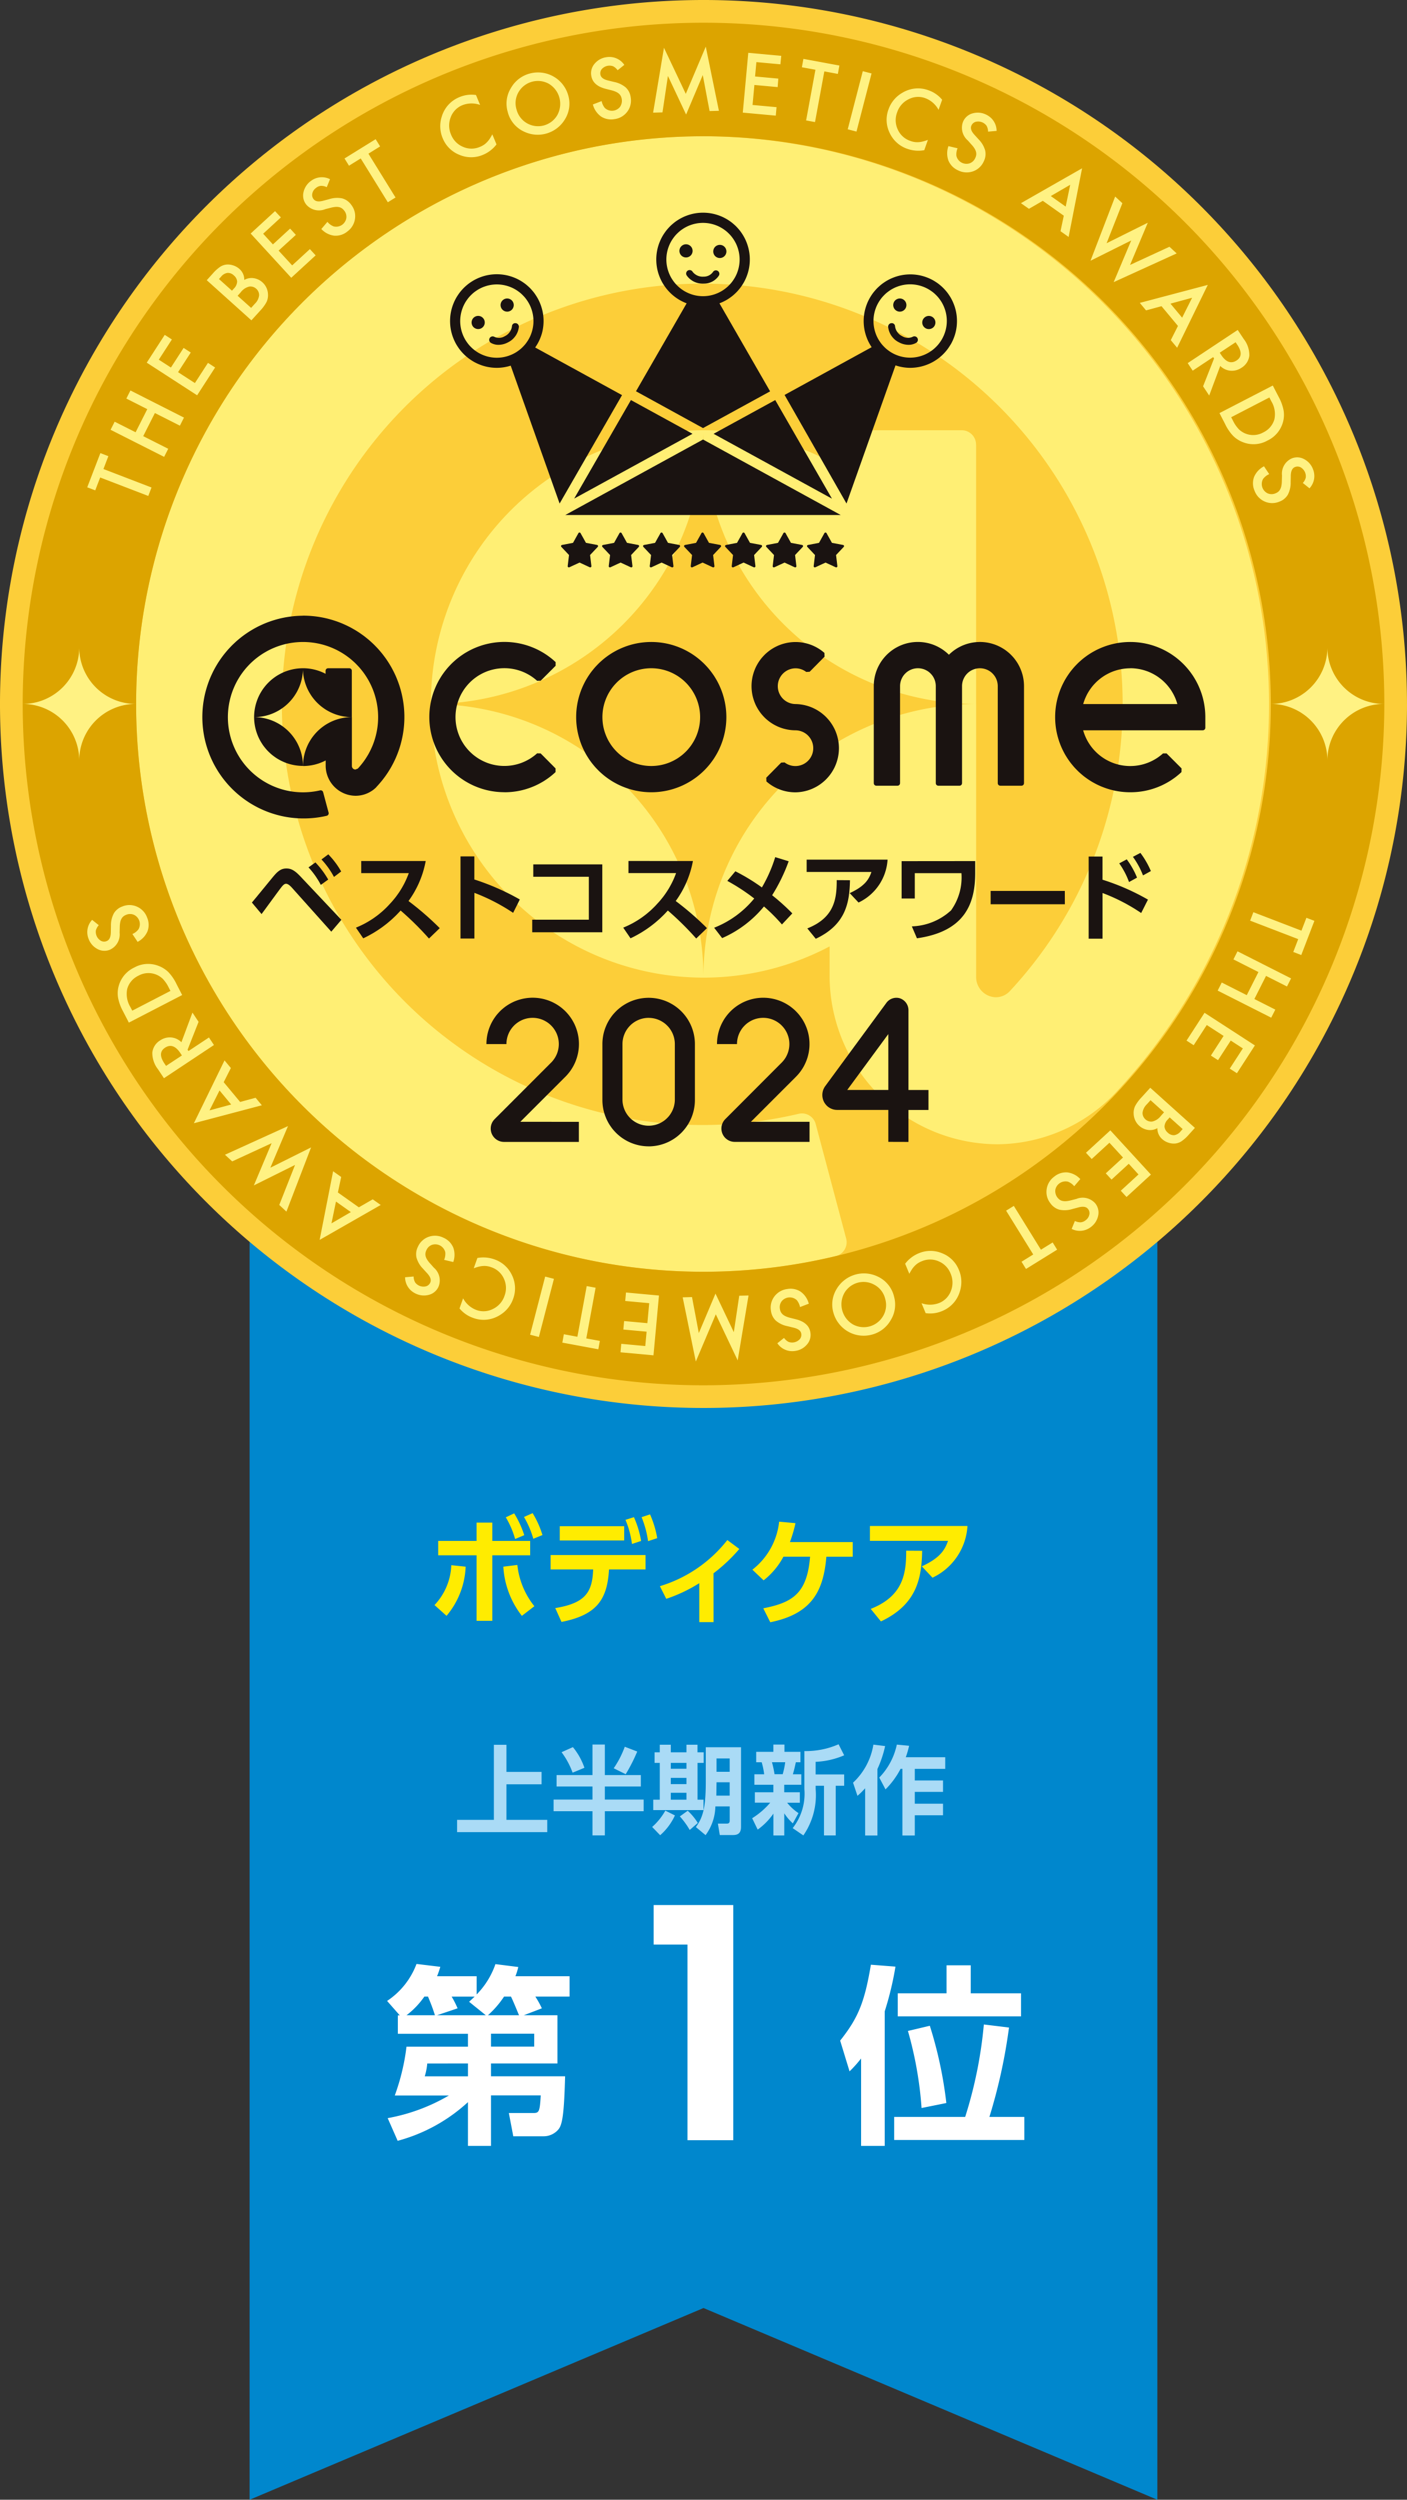 <svg xmlns="http://www.w3.org/2000/svg" width="105.56" height="187.414" viewBox="0 0 105.56 187.414"><rect x="0" y="0" width="105.56" height="187.414" fill="#333333" stroke="none"/><defs><clipPath id="a"><path fill="none" d="M0 0h105.56v187.414H0z"/></clipPath></defs><path d="M18.727 85.26v102.154l34.054-14.375 34.049 14.375V85.26z" fill="#0087cd"/><g clip-path="url(#a)"><path d="M32.598 120.336a4.589 4.589 0 001.261-2.99l1.077.113a6.094 6.094 0 01-1.434 3.686zm4.338 1.183h-1.182v-4.912h-2.878v-1.079h2.878v-1.374h1.182v1.374h2.84v1.079h-2.84zm1.878-4.191a5.953 5.953 0 001.278 3.095l-.939.722a6.6 6.6 0 01-1.391-3.686zm-.238-3.866a7.411 7.411 0 01.757 1.635l-.686.287a6.69 6.69 0 00-.7-1.626zm1.383-.017a6.978 6.978 0 01.739 1.643l-.686.279a6.932 6.932 0 00-.7-1.634zm1.699 7.118c2.286-.374 2.782-1.208 2.843-2.9H41.31v-1.077h7.121v1.077h-2.739c-.131 2.226-.879 3.409-3.565 3.939zm5.172-5.068h-4.834v-1.07h4.834zm.731-1.748a7.365 7.365 0 01.539 1.783l-.686.226a7.047 7.047 0 00-.487-1.809zm1.208-.209a7.414 7.414 0 01.539 1.782l-.687.226a7.377 7.377 0 00-.487-1.8zm4.764 8.078h-1.069v-2.921a11.37 11.37 0 01-2.478 1.174l-.478-.948a10.158 10.158 0 005.06-3.46l.9.67a12.358 12.358 0 01-1.939 1.826zm3.732-1.036c2.217-.435 3.286-1.122 3.512-3.869h-2a5.6 5.6 0 01-1.487 1.773l-.843-.8a5.269 5.269 0 002.008-3.6l1.226.113a10.31 10.31 0 01-.417 1.417h4.712v1.1h-1.978c-.217 2.564-1.078 4.277-4.208 4.912zm15.32-6.172a4.593 4.593 0 01-2.625 3.877l-.8-.852c1.383-.634 1.738-1.251 1.965-1.912h-5.86v-1.113zm-7.259 6.216c2.416-.956 2.669-2.617 2.66-4.364l1.2.008c-.043 2.017-.366 4.008-3.095 5.295z" fill="#ffec00"/><path d="M37.995 130.813v2.032h2.637v.929h-2.637v2.665h3.062v.922h-6.764v-.922h2.759v-5.626zm6.455-.021h.929v2.291h2.7v.856h-2.7v.981h2.911v.871h-2.911v1.815h-.929v-1.815h-2.917v-.871h2.917v-.981h-2.693v-.856h2.693zm-1.468.195a4.977 4.977 0 01.865 1.549l-.887.367a5.969 5.969 0 00-.828-1.535zm4.826.331a12.471 12.471 0 01-.865 1.7l-.9-.446a7.012 7.012 0 00.83-1.614zm2.829 4.79a4.43 4.43 0 01-1.108 1.484l-.6-.619a4.687 4.687 0 00.987-1.225zm-1.138-5.3h.828v.569h1.174v-.569h.829v.569h.464v.793h-.461v2.759h.447v.778h-3.77v-.778h.489v-2.759h-.389v-.793h.389zm.828 1.8h1.174v-.439h-1.174zm0 1.153h1.174v-.468h-1.174zm0 1.167h1.174v-.518h-1.174zm1.268.829a4.234 4.234 0 01.757.915l-.606.526a5.864 5.864 0 00-.741-1.016zm4-4.762v5.972c0 .59-.374.613-.647.613h-.945l-.144-.858h.663c.194 0 .224-.1.224-.238v-1.051h-1.075a3.755 3.755 0 01-.735 2.154l-.727-.605c.519-.721.743-1.406.743-3.436v-2.55zm-1.837 2.628c-.007.382-.007.577-.014 1h1v-1zm0-.785h.987v-1h-.987zm2.673 3.48a5.827 5.827 0 001.356-1.167h-1.154v-.78h1.39v-.562h-1.425v-.786h.734a5.427 5.427 0 00-.187-.9h-.411v-.785h1.289v-.541h.83v.541h1.2v.785h-.345c-.107.482-.129.576-.223.9h.634v.786h-1.282v.562h1.171v.785h-.951a3.611 3.611 0 00.85.778l-.425.77a3.754 3.754 0 01-.642-.755v1.663h-.814v-1.641a4.885 4.885 0 01-1.181 1.2zm1.484-4.2a7.342 7.342 0 01.195.9h.613a6.26 6.26 0 00.187-.9zm5.418-.518a6.023 6.023 0 01-2.14.489v.945h2.14v.849h-.634v3.725h-.879v-3.725h-.627v.238a5.321 5.321 0 01-.922 3.486l-.8-.547a4.176 4.176 0 00.878-2.924v-2.852a6.126 6.126 0 002.565-.511zm1.574 2.471a5.775 5.775 0 01-.576.569l-.331-.987a5 5 0 001.526-2.853l.88.108a8.338 8.338 0 01-.577 1.722v4.984h-.922zm3.3-3.184a7.094 7.094 0 01-.251.858h2.96v.871h-2.284v.871h2.118v.856h-2.118v.887h2.118v.865h-2.118v1.519h-.929v-5h-.137a6.257 6.257 0 01-1.131 1.542l-.468-.887a5.045 5.045 0 001.318-2.471z" fill="#aadbf6"/><path d="M41.822 151.089v3.614h-4.985v.964h5.56c-.071 2.55-.173 3.545-.475 3.949a1.451 1.451 0 01-1.153.547h-2.26l-.332-1.743h1.758c.49 0 .562 0 .634-1.325h-3.732v3.789h-1.729v-3.281a12.612 12.612 0 01-5.273 2.9l-.749-1.7a13.946 13.946 0 004.595-1.7h-4.062a16.3 16.3 0 00.879-3.659h4.61v-.965h-5.259v-1.383h.143l-.95-1.08a5.746 5.746 0 002.207-2.773l1.787.215c-.1.317-.13.418-.245.706h2.968v1.369a6.076 6.076 0 001.411-2.277l1.715.216a4.854 4.854 0 01-.216.692h4.063v1.527h-2.567a7.511 7.511 0 01.489.879l-1.354.518zm-9.191 0c-.2-.649-.433-1.181-.519-1.4h-.274a6.21 6.21 0 01-1.339 1.4zm-.576 3.617a4.736 4.736 0 01-.188.964h3.242v-.967zm4.393-3.617l-1.252-1.009c.23-.216.289-.274.418-.389h-1.73a7.008 7.008 0 01.447.879l-1.542.518zm2.493 0c-.145-.331-.374-.922-.605-1.4h-.519a7.109 7.109 0 01-1.211 1.4zm1.138 1.383h-3.242v.966h3.241zm24.524 1.858a9.267 9.267 0 01-.865.966l-.705-2.305c1.324-1.671 1.829-2.824 2.305-5.691l1.844.144a23.748 23.748 0 01-.807 3.356v10.085h-1.772zm7.81 4.381a32.546 32.546 0 001.4-6.93l1.887.23a40.671 40.671 0 01-1.47 6.7h2.622v1.729h-9.767v-1.729zm-1.4-11.367h1.816v2.1h3.774v1.729h-9.249v-1.729h3.659zm-1.872 10.7a28.119 28.119 0 00-1.023-5.778l1.642-.388a30.8 30.8 0 011.239 5.791zm-17.563-12.256h-2.537v-2.96h5.973v17.63h-3.436z" fill="#fff"/><path d="M105.56 52.78A52.78 52.78 0 1152.779 0a52.779 52.779 0 0152.78 52.78" fill="#fcce39"/><path d="M52.775 32.257A20.486 20.486 0 0132.327 52.78a20.485 20.485 0 0120.448-20.523m-.1-22.043a42.566 42.566 0 1010.023 83.96 1.072 1.072 0 00.785-1.321l-2.286-8.584a1.066 1.066 0 00-1.272-.765 31.54 31.54 0 1115.795-9.152 1.439 1.439 0 01-1.019.415 1.512 1.512 0 01-1.466-1.516V52.78a20.484 20.484 0 00-20.46 20.516 20.282 20.282 0 009.466-2.339v2.148A12.642 12.642 0 0074.852 85.79a12.343 12.343 0 008.523-3.533l.236-.236a42.593 42.593 0 00-30.936-71.807M32.327 52.78a20.484 20.484 0 0020.448 20.516A20.484 20.484 0 0032.327 52.78m40.9-19.446a1.071 1.071 0 00-1.064-1.077H63.31a1.071 1.071 0 00-1.069 1.072v1.265a20.3 20.3 0 00-9.466-2.337A20.486 20.486 0 0073.233 52.78V33.334z" fill="#ffef74"/><path d="M52.779 103.86a51.078 51.078 0 1151.08-51.08 51.134 51.134 0 01-51.08 51.08m0-93.644A42.566 42.566 0 1095.345 52.78a42.615 42.615 0 00-42.566-42.566" fill="#dca400"/><path d="M7.761 35.164l3.607 1.385-.243.634-3.608-1.385-.372.966-.6-.229.985-2.564.6.229zm2.413-2.756l.876-1.733-1.571-.794.307-.606 4.017 2.033-.306.606-1.876-.948-.876 1.733 1.876.948-.307.606-4.018-2.031.307-.606zm2.722-6.956l-.981 1.515.908.588.953-1.471.536.347-.953 1.472 1.263.817.981-1.515.536.347-1.35 2.085-3.779-2.447 1.35-2.085zm5.965-1.435l-3.349-3.01.452-.5a2.966 2.966 0 01.533-.489 1.087 1.087 0 01.482-.182 1.23 1.23 0 01.519.063 1.294 1.294 0 01.467.266 1.064 1.064 0 01.362.823 1.088 1.088 0 01.7-.134 1.268 1.268 0 011.079 1.19 1.227 1.227 0 01-.1.583 2.929 2.929 0 01-.45.627zm-1.457-2.223l.142-.158a.786.786 0 00.246-.526.648.648 0 00-.25-.461.619.619 0 00-.48-.188.753.753 0 00-.474.281l-.16.178zm1.436 1.29l.281-.312a1.043 1.043 0 00.318-.624.624.624 0 00-.217-.5.637.637 0 00-.511-.165 1.133 1.133 0 00-.654.436l-.23.256zm2.233-6.784l-1.329 1.224.731.8 1.291-1.185.432.47-1.296 1.18 1.018 1.108 1.329-1.221.432.47-1.83 1.68-3.045-3.317 1.83-1.68zm3.684-2.859l-.243.593a.942.942 0 00-.446-.1.683.683 0 00-.356.152.693.693 0 00-.278.411.5.5 0 00.089.429c.133.176.369.218.711.128l.469-.124a1.919 1.919 0 01.967-.057 1.219 1.219 0 01.674.472 1.373 1.373 0 01.288 1.068 1.418 1.418 0 01-.58.95 1.383 1.383 0 01-.981.307 1.6 1.6 0 01-.964-.5l.458-.536a1.166 1.166 0 00.461.339.777.777 0 00.958-.624.738.738 0 00-.158-.557.749.749 0 00-.174-.17.62.62 0 00-.212-.092.914.914 0 00-.263-.017 1.961 1.961 0 00-.325.054l-.456.117a1.252 1.252 0 01-1.427-.355 1.088 1.088 0 01-.2-.911 1.405 1.405 0 01.563-.856 1.349 1.349 0 011.427-.127m2.882-1.913l2.034 3.285-.578.357-2.034-3.285-.88.545-.336-.543 2.336-1.446.336.542zm8.071-4.397l.308.743a1.882 1.882 0 00-1.315.013 1.553 1.553 0 00-.889.909 1.681 1.681 0 00.024 1.3 1.64 1.64 0 00.9.92 1.581 1.581 0 001.27 0 1.444 1.444 0 00.518-.341 1.78 1.78 0 00.208-.257 3.545 3.545 0 00.2-.342l.314.757a2.459 2.459 0 01-1 .775 2.258 2.258 0 01-1.779.009 2.232 2.232 0 01-1.259-1.251 2.309 2.309 0 01-.063-1.635 2.264 2.264 0 011.355-1.457 2.3 2.3 0 011.209-.145m2.373 1.248a2.209 2.209 0 01.24-1.76 2.3 2.3 0 011.428-1.1 2.354 2.354 0 012.878 1.638 2.217 2.217 0 01-.233 1.773 2.38 2.38 0 01-3.113.932 2.212 2.212 0 01-1.2-1.485m.663-.173a1.668 1.668 0 003.07.421 1.749 1.749 0 00-.634-2.33 1.68 1.68 0 00-2.286.628 1.623 1.623 0 00-.151 1.28m8.089-3.328l-.5.4a.946.946 0 00-.343-.3.784.784 0 00-.826.192.5.5 0 00-.125.42c.032.218.22.368.564.452l.471.115a1.922 1.922 0 01.873.415 1.219 1.219 0 01.367.737 1.378 1.378 0 01-.257 1.077 1.423 1.423 0 01-.963.557 1.383 1.383 0 01-1.009-.2 1.6 1.6 0 01-.609-.9l.658-.252a1.179 1.179 0 00.243.518.776.776 0 001.14-.092.8.8 0 00.056-.8.628.628 0 00-.143-.182.932.932 0 00-.223-.14 1.94 1.94 0 00-.311-.109l-.457-.114q-.973-.249-1.084-.992a1.083 1.083 0 01.258-.9 1.4 1.4 0 01.9-.484 1.348 1.348 0 011.315.569M49 8.446l.814-4.865 1.637 3.455 1.5-3.541.985 4.814-.7.019-.51-2.7-1.251 2.96-1.364-2.895-.408 2.733zm9.549-3.624l-1.8-.166-.1 1.077 1.745.161-.051.636-1.745-.16-.138 1.5 1.8.165-.058.636-2.474-.228.412-4.483 2.474.227zm3.297.53l-.7 3.8-.668-.123.7-3.8-1.018-.187.115-.628 2.7.5-.115.628zM63.6 9.694l1.13-4.358.658.17-1.13 4.359zm7.084-2.216l-.269.758a1.885 1.885 0 00-.984-.871 1.55 1.55 0 00-1.269.079 1.679 1.679 0 00-.856.983 1.642 1.642 0 00.051 1.287 1.581 1.581 0 00.942.851 1.447 1.447 0 00.614.094 1.746 1.746 0 00.326-.052 3.469 3.469 0 00.378-.12l-.274.773a2.457 2.457 0 01-1.264-.1 2.26 2.26 0 01-1.328-1.185 2.231 2.231 0 01-.093-1.771 2.315 2.315 0 011.049-1.253 2.264 2.264 0 011.982-.173 2.3 2.3 0 01.995.7m4.085 2.336l-.638.056a.943.943 0 00-.115-.443.783.783 0 00-.791-.3.5.5 0 00-.34.277q-.141.3.213.69l.326.359a1.921 1.921 0 01.49.834 1.217 1.217 0 01-.109.816 1.375 1.375 0 01-.816.747 1.422 1.422 0 01-1.11-.079 1.383 1.383 0 01-.723-.731 1.594 1.594 0 010-1.084l.686.161a1.17 1.17 0 00-.089.565.775.775 0 00.994.563.734.734 0 00.423-.4.748.748 0 00.071-.232.607.607 0 00-.016-.231.906.906 0 00-.106-.241 1.939 1.939 0 00-.2-.264l-.314-.351a1.25 1.25 0 01-.34-1.43 1.087 1.087 0 01.716-.6A1.4 1.4 0 0174 8.602a1.348 1.348 0 01.77 1.209m5.04 6.359l-1.573-1.114-1.041.6-.6-.423 4.587-2.616-1.01 5.148-.607-.43zm.143-.681l.339-1.635-1.455.845zm4.253-.253l-1.184 3 3.091-1.537-1.332 3.165 2.957-1.364.542.5-4.727 2.154 1.317-3.127-3.055 1.523 1.85-4.815zm4.17 9.202l-1.233-1.481-1.161.314-.468-.563 5.1-1.348-2.3 4.713-.476-.572zm.313-.621l.75-1.493-1.624.441zm2.86 3.617l-.829 2.222-.459-.693.825-2.09-.068-.1-1.536 1.018-.375-.567 3.752-2.488.44.663a1.989 1.989 0 01.433 1.259 1.231 1.231 0 01-.58.909 1.279 1.279 0 01-.837.226 1.224 1.224 0 01-.767-.359m-.037-.99l.119.18q.533.8 1.148.4.576-.382.057-1.164l-.134-.2zm-.02 4.527l4-2.067.434.839a3.438 3.438 0 01.374 1.015 2.01 2.01 0 01-.044.886 2.155 2.155 0 01-1.165 1.387 2.131 2.131 0 01-1.825.126 2.108 2.108 0 01-.747-.474 3.451 3.451 0 01-.6-.883zm.879.31l.14.272a2.552 2.552 0 00.436.632 1.546 1.546 0 001.828.236 1.566 1.566 0 00.84-.992 1.878 1.878 0 00-.24-1.357l-.14-.272zm5.874 5.329l-.5-.4a.941.941 0 00.22-.4.78.78 0 00-.368-.764.5.5 0 00-.437-.031q-.307.119-.318.649l-.009.485a1.917 1.917 0 01-.214.943 1.218 1.218 0 01-.639.52 1.379 1.379 0 01-1.107-.016 1.42 1.42 0 01-.755-.817 1.385 1.385 0 01-.027-1.028 1.6 1.6 0 01.742-.791l.39.587a1.166 1.166 0 00-.452.35.776.776 0 00.338 1.092.735.735 0 00.579 0 .748.748 0 00.211-.121.6.6 0 00.146-.179.891.891 0 00.088-.248 1.887 1.887 0 00.037-.327l.012-.47a1.253 1.253 0 01.732-1.275 1.087 1.087 0 01.932.055 1.4 1.4 0 01.67.776 1.349 1.349 0 01-.268 1.408m-.849 33.801l-3.607-1.385.243-.634 3.607 1.385.372-.966.6.229-.985 2.564-.6-.229zm-2.413 2.757l-.876 1.733 1.571.794-.307.606-4.017-2.031.306-.606 1.876.948.876-1.733-1.876-.948.307-.606 4.018 2.031-.307.606zm-2.722 6.951l.981-1.515-.908-.588-.953 1.471-.536-.347.953-1.472-1.263-.817-.981 1.515-.536-.347 1.35-2.085 3.779 2.447-1.35 2.085zm-5.965 1.435l3.349 3.01-.452.5a2.965 2.965 0 01-.533.489 1.087 1.087 0 01-.482.182 1.23 1.23 0 01-.519-.063 1.293 1.293 0 01-.467-.266 1.064 1.064 0 01-.362-.823 1.088 1.088 0 01-.7.134 1.268 1.268 0 01-1.079-1.19 1.227 1.227 0 01.1-.583 2.929 2.929 0 01.45-.627zm1.457 2.223l-.142.158a.786.786 0 00-.246.526.648.648 0 00.249.461.619.619 0 00.48.188.753.753 0 00.474-.281l.16-.178zm-1.436-1.29l-.281.312a1.043 1.043 0 00-.318.624.624.624 0 00.217.5.637.637 0 00.511.165 1.133 1.133 0 00.654-.436l.23-.256zm-2.233 6.788l1.329-1.22-.731-.8-1.291 1.185-.432-.47 1.291-1.185-1.018-1.108-1.329 1.221-.432-.47 1.83-1.68 3.045 3.317-1.83 1.68zm-3.685 2.86l.243-.593a.941.941 0 00.446.1.683.683 0 00.356-.152.693.693 0 00.278-.411.5.5 0 00-.089-.429c-.133-.176-.369-.218-.712-.128l-.469.124a1.919 1.919 0 01-.966.052 1.219 1.219 0 01-.674-.472 1.373 1.373 0 01-.288-1.068 1.418 1.418 0 01.58-.95 1.383 1.383 0 01.981-.307 1.6 1.6 0 01.963.5l-.457.536a1.167 1.167 0 00-.461-.339.777.777 0 00-.958.624.8.8 0 00.331.727.617.617 0 00.212.092.915.915 0 00.263.017 1.962 1.962 0 00.326-.054l.455-.117a1.253 1.253 0 011.427.355 1.09 1.09 0 01.2.911 1.405 1.405 0 01-.563.856 1.349 1.349 0 01-1.427.127m-2.88 1.918l-2.034-3.285.578-.357 2.034 3.285.88-.545.336.542-2.336 1.446-.336-.542zm-8.072 4.396l-.308-.743a1.882 1.882 0 001.315-.013 1.553 1.553 0 00.889-.909 1.681 1.681 0 00-.024-1.3 1.64 1.64 0 00-.9-.92 1.581 1.581 0 00-1.27 0 1.444 1.444 0 00-.518.341 1.779 1.779 0 00-.208.257 3.473 3.473 0 00-.2.342l-.314-.757a2.459 2.459 0 011-.775 2.258 2.258 0 011.779-.009 2.232 2.232 0 011.256 1.252 2.309 2.309 0 01.063 1.635 2.264 2.264 0 01-1.355 1.457 2.3 2.3 0 01-1.209.145m-2.368-1.248a2.209 2.209 0 01-.24 1.76 2.294 2.294 0 01-1.428 1.1 2.356 2.356 0 01-2.878-1.639 2.216 2.216 0 01.233-1.773 2.38 2.38 0 013.113-.933 2.212 2.212 0 011.2 1.485m-.663.173a1.631 1.631 0 00-.809-1.051 1.662 1.662 0 00-2.262.63 1.749 1.749 0 00.634 2.33 1.679 1.679 0 002.286-.628 1.624 1.624 0 00.151-1.281m-8.089 3.331l.5-.4a.941.941 0 00.343.3.784.784 0 00.826-.192.5.5 0 00.125-.42c-.032-.218-.22-.368-.564-.452l-.471-.115a1.925 1.925 0 01-.873-.415 1.219 1.219 0 01-.367-.737 1.378 1.378 0 01.258-1.077 1.42 1.42 0 01.962-.557 1.382 1.382 0 011.009.2 1.593 1.593 0 01.609.9l-.658.252a1.18 1.18 0 00-.242-.518.777.777 0 00-1.14.092.733.733 0 00-.127.565.726.726 0 00.071.232.63.63 0 00.143.182.914.914 0 00.222.14 1.986 1.986 0 00.311.109l.457.114q.974.249 1.084.992a1.083 1.083 0 01-.258.9 1.4 1.4 0 01-.9.484 1.349 1.349 0 01-1.316-.569m-2.167-3.589l-.814 4.865-1.642-3.455-1.5 3.541-.985-4.814.7-.02.51 2.7 1.251-2.96 1.375 2.891.408-2.733zm-9.548 3.623l1.8.166.1-1.077-1.745-.161.058-.636 1.745.16.138-1.5-1.8-.165.058-.636 2.474.228-.412 4.483-2.474-.227zm-3.293-.529l.7-3.8.668.123-.7 3.8 1.018.187-.115.628-2.7-.5.115-.628zm-3.547-.155l1.13-4.358.658.17-1.13 4.359zm-5.296-1.971l.269-.758a1.885 1.885 0 00.984.871 1.55 1.55 0 001.269-.079 1.679 1.679 0 00.856-.983 1.642 1.642 0 00-.051-1.287 1.581 1.581 0 00-.942-.851 1.448 1.448 0 00-.614-.094 1.746 1.746 0 00-.326.052 3.468 3.468 0 00-.378.12l.274-.773a2.457 2.457 0 011.264.1 2.26 2.26 0 011.328 1.185 2.231 2.231 0 01.093 1.771 2.315 2.315 0 01-1.048 1.256 2.264 2.264 0 01-1.982.173 2.3 2.3 0 01-.995-.7m-4.084-2.34l.638-.056a.943.943 0 00.115.443.783.783 0 00.791.3.5.5 0 00.34-.277q.142-.3-.213-.69l-.326-.359a1.921 1.921 0 01-.49-.834 1.218 1.218 0 01.109-.816 1.376 1.376 0 01.816-.747 1.422 1.422 0 011.11.079 1.383 1.383 0 01.723.731 1.594 1.594 0 010 1.084l-.686-.161a1.17 1.17 0 00.089-.565.775.775 0 00-.994-.563.734.734 0 00-.423.4.747.747 0 00-.071.232.607.607 0 00.016.231.906.906 0 00.106.241 1.937 1.937 0 00.2.264l.314.351a1.25 1.25 0 01.34 1.43 1.087 1.087 0 01-.716.6 1.4 1.4 0 01-1.019-.106 1.348 1.348 0 01-.77-1.209m-5.041-6.359l1.573 1.114 1.041-.6.6.423-4.583 2.619 1.01-5.148.607.43zm-.143.681l-.339 1.635 1.455-.845zm-4.255.254l1.184-3-3.091 1.537 1.332-3.165-2.957 1.364-.542-.5 4.729-2.147-1.323 3.12 3.055-1.523-1.85 4.815zm-4.169-9.203l1.233 1.482 1.161-.314.468.563-5.1 1.348 2.3-4.713.476.572zm-.313.621l-.75 1.493 1.624-.441zm-2.86-3.617l.829-2.222.459.693-.825 2.09.068.1 1.536-1.018.375.567-3.752 2.489-.44-.663a1.989 1.989 0 01-.433-1.259 1.231 1.231 0 01.58-.909 1.279 1.279 0 01.837-.226 1.224 1.224 0 01.767.359m.037.99l-.119-.18q-.533-.8-1.148-.4-.576.382-.057 1.164l.134.2zm.019-4.528l-4 2.067-.433-.84a3.434 3.434 0 01-.374-1.015 2 2 0 01.044-.886 2.156 2.156 0 011.164-1.387 2.132 2.132 0 011.825-.126 2.111 2.111 0 01.747.474 3.466 3.466 0 01.6.883zm-.879-.31l-.14-.272a2.551 2.551 0 00-.435-.632 1.547 1.547 0 00-1.829-.236 1.563 1.563 0 00-.84.992 1.877 1.877 0 00.239 1.357l.14.272zm-5.876-5.328l.5.4a.941.941 0 00-.22.4.779.779 0 00.368.764.5.5 0 00.437.031q.307-.119.318-.649l.009-.485a1.917 1.917 0 01.214-.943 1.218 1.218 0 01.639-.52 1.379 1.379 0 011.107.016 1.42 1.42 0 01.755.817 1.385 1.385 0 01.027 1.028 1.6 1.6 0 01-.742.791l-.39-.587a1.166 1.166 0 00.452-.35.776.776 0 00-.338-1.092.735.735 0 00-.579 0 .748.748 0 00-.211.121.6.6 0 00-.146.179.89.89 0 00-.088.248 1.886 1.886 0 00-.037.327l-.012.47a1.253 1.253 0 01-.732 1.275 1.087 1.087 0 01-.932-.055 1.4 1.4 0 01-.67-.776 1.349 1.349 0 01.268-1.408m92.678-20.433a4.242 4.242 0 004.243 4.243 4.242 4.242 0 00-4.243 4.242 4.242 4.242 0 00-4.242-4.242 4.242 4.242 0 004.242-4.243m-93.643 0a4.242 4.242 0 004.243 4.243 4.242 4.242 0 00-4.243 4.242 4.242 4.242 0 00-4.242-4.242 4.242 4.242 0 004.242-4.243" fill="#fff283"/><path d="M18.898 67.666c.274-.318 1.421-1.73 1.659-2.012.375-.44.627-.541.93-.541.318 0 .591.1 1.082.627l3.043 3.223-.757.887-2.971-3.317c-.122-.13-.281-.274-.425-.274s-.259.145-.4.325c-.238.31-1.226 1.673-1.435 1.947zm4.767-3.007a6.664 6.664 0 01.959 1.284l-.555.4a6.137 6.137 0 00-.923-1.313zm.966-.606a6.248 6.248 0 01.966 1.284l-.541.411a6.065 6.065 0 00-.937-1.312zm7.308.5a7.357 7.357 0 01-1.291 3 21.989 21.989 0 012.344 2.033l-.808.779a22.447 22.447 0 00-2.127-2.1 8.754 8.754 0 01-2.805 2.084l-.548-.8a6.9 6.9 0 002.553-1.789 6.625 6.625 0 001.413-2.3h-3.569v-.909zm6.559 3.886a14.388 14.388 0 00-2.906-1.5v3.425H34.55v-6.158h1.038v1.731a18.21 18.21 0 013.411 1.5zm6.689-3.634v5.091H39.93v-.945h4.247v-3.216h-4.168v-.93zm6.8-.253a7.366 7.366 0 01-1.291 3 21.978 21.978 0 012.344 2.033l-.807.779a22.551 22.551 0 00-2.128-2.1 8.751 8.751 0 01-2.8 2.084l-.548-.8a6.9 6.9 0 002.553-1.789 6.634 6.634 0 001.413-2.3H47.15v-.909zm3.184.771a14.593 14.593 0 011.99 1.211 10.719 10.719 0 001-2.272l1.009.31a13.087 13.087 0 01-1.24 2.546 16.428 16.428 0 011.514 1.362l-.779.83a13.107 13.107 0 00-1.349-1.349 8.4 8.4 0 01-3.137 2.372l-.6-.778a7.366 7.366 0 003.007-2.192 15.075 15.075 0 00-2.019-1.32zm11.419-.873a3.81 3.81 0 01-2.178 3.216l-.663-.706c1.147-.526 1.442-1.038 1.63-1.587h-4.86v-.923zm-6.021 5.156c2-.793 2.214-2.17 2.206-3.62l.995.007c-.036 1.673-.3 3.324-2.567 4.391zm12.594-5.048v.9c0 2.25-.743 4.377-4.37 4.889l-.382-.894a4.557 4.557 0 002.942-1.2 4.241 4.241 0 00.779-2.79h-3.5v1.9h-.988v-2.8zm6.728 3.238h-5.568v-1h5.565zm5.726.656a13.756 13.756 0 00-2.9-1.5v3.425h-1.04v-6.161h1.038v1.738a17.147 17.147 0 013.411 1.493zm-1.082-4.024a6.238 6.238 0 01.771 1.37l-.6.331a6.029 6.029 0 00-.735-1.4zm1.024-.483a6.5 6.5 0 01.786 1.362l-.591.325a6.051 6.051 0 00-.757-1.392zm-36.698-4.546a5.634 5.634 0 10-5.634-5.634 5.64 5.64 0 005.634 5.634m3.665-5.634a3.665 3.665 0 11-3.665-3.665 3.669 3.669 0 013.665 3.665M84.8 59.399a5.592 5.592 0 003.841-1.514l.006-.275-1.124-1.125h-.268a3.666 3.666 0 01-5.991-1.733h8.974a.191.191 0 00.192-.192v-.795a5.634 5.634 0 10-5.634 5.634m0-9.3a3.671 3.671 0 013.535 2.686h-7.063a3.672 3.672 0 013.531-2.681m-11.282-1.973a3.3 3.3 0 00-2.325.958 3.307 3.307 0 00-5.637 2.352v7.275a.192.192 0 00.191.191h1.589a.192.192 0 00.192-.191v-7.275a1.34 1.34 0 112.681 0v7.275a.191.191 0 00.192.191h1.586a.192.192 0 00.191-.191v-7.275a1.34 1.34 0 112.68 0v7.275a.192.192 0 00.192.191h1.586a.191.191 0 00.191-.191v-7.275a3.313 3.313 0 00-3.309-3.311M22.73 50.1a3.666 3.666 0 00-3.665 3.665A3.664 3.664 0 0022.73 50.1m-.019-3.938a7.6 7.6 0 101.8 15 .193.193 0 00.142-.237l-.41-1.532a.191.191 0 00-.228-.137 5.636 5.636 0 112.83-1.634l-.182.073a.27.27 0 01-.263-.271v-3.659a3.666 3.666 0 00-3.666 3.666 3.65 3.65 0 001.7-.418v.384a2.261 2.261 0 002.259 2.265 2.21 2.21 0 001.527-.63l.035-.047a7.6 7.6 0 00-5.544-12.828m-3.646 7.6a3.665 3.665 0 003.665 3.666 3.666 3.666 0 00-3.665-3.658m7.331 0v-3.473a.192.192 0 00-.192-.192h-1.587a.192.192 0 00-.191.192v.225a3.65 3.65 0 00-1.7-.418 3.665 3.665 0 003.666 3.665m11.447 5.635a5.592 5.592 0 003.842-1.514v-.275l-1.118-1.125-.265-.006a3.665 3.665 0 110-5.436l.266-.006 1.122-1.122v-.275a5.634 5.634 0 10-3.842 9.755m21.832-6.61a1.34 1.34 0 11.036-2.68 1.326 1.326 0 01.777.274l.256-.016 1.118-1.13-.011-.283a3.29 3.29 0 00-2.237-.815 3.31 3.31 0 00.061 6.619 1.34 1.34 0 11-.814 2.406l-.255.015-1.118 1.131.011.281a3.285 3.285 0 002.236.816 3.31 3.31 0 00-.06-6.618M43.078 37.38l4.257-7.386 4.619 2.529zm28.246-11.558a3.486 3.486 0 01-2.13 1.635 3.54 3.54 0 01-.914.121 3.464 3.464 0 01-1.094-.185l-3.677 10.359-4.647-8.142 6.534-3.581a3.5 3.5 0 115.932-.207m-1.666-4.134a2.749 2.749 0 101 3.754 2.74 2.74 0 00-1-3.754M38.297 23.3a.494.494 0 10-.675-.181.495.495 0 00.675.181m-2.669.45a.494.494 0 10.675.181.494.494 0 00-.675-.181m12.087 5.585l3.8-6.594a3.509 3.509 0 112.462 0l3.8 6.6-5.033 2.754zm5.028-7.129a2.748 2.748 0 10-2.749-2.748 2.751 2.751 0 002.749 2.748M42.408 38.613h20.669l-10.332-5.661zM67.262 23.3a.494.494 0 10-.181-.675.494.494 0 00.181.675m-15.3-4.491a.494.494 0 10-.494.494.494.494 0 00.494-.494m2.043.537a.494.494 0 10-.494-.494.494.494 0 00.494.494m-1.2 1.916a1.327 1.327 0 001.139-.616.261.261 0 00-.454-.256.829.829 0 01-.7.351.944.944 0 01-.828-.367.261.261 0 10-.434.289 1.453 1.453 0 001.22.6h.062m.726 11.261l8.882 4.863-4.256-7.393zm-.344 8.176l-.406-.729a.09.09 0 00-.079-.046.089.089 0 00-.079.046l-.407.729-.826.157a.089.089 0 00-.068.059.087.087 0 00.019.088l.576.609-.1.826a.088.088 0 00.037.083.09.09 0 00.053.017.085.085 0 00.038-.009l.761-.353.761.353a.094.094 0 00.092-.008.089.089 0 00.037-.083l-.1-.827.575-.608a.086.086 0 00.02-.088.09.09 0 00-.068-.06zm-3.075 0l-.407-.729a.089.089 0 00-.079-.046.09.09 0 00-.079.046l-.407.729-.825.157a.09.09 0 00-.069.059.087.087 0 00.02.088l.575.609-.1.826a.088.088 0 00.037.083.092.092 0 00.053.017.086.086 0 00.039-.009l.761-.353.761.353a.092.092 0 00.091-.008.088.088 0 00.037-.083l-.1-.827.575-.608a.088.088 0 00.02-.088.091.091 0 00-.069-.06zm6.151 0l-.407-.729a.089.089 0 00-.079-.046.091.091 0 00-.079.046l-.407.729-.825.157a.09.09 0 00-.069.059.087.087 0 00.02.088l.575.609-.1.826a.088.088 0 00.037.083.092.092 0 00.053.017.086.086 0 00.039-.009l.761-.353.761.353a.092.092 0 00.091-.008.088.088 0 00.037-.083l-.1-.827.575-.608a.088.088 0 00.02-.088.091.091 0 00-.069-.06zm-9.227 0l-.406-.729a.09.09 0 00-.079-.046.089.089 0 00-.079.046l-.407.729-.826.157a.089.089 0 00-.068.059.086.086 0 00.019.088l.576.609-.1.826a.088.088 0 00.037.083.09.09 0 00.053.017.085.085 0 00.038-.009l.761-.353.761.353a.094.094 0 00.092-.008.089.089 0 00.037-.083l-.1-.827.575-.608a.088.088 0 00.02-.088.09.09 0 00-.068-.06zm12.3 0l-.406-.729a.091.091 0 00-.158 0l-.407.729-.826.157a.089.089 0 00-.068.059.087.087 0 00.019.088l.576.609-.1.826a.088.088 0 00.037.083.09.09 0 00.053.017.085.085 0 00.038-.009l.761-.353.761.353a.094.094 0 00.092-.008.089.089 0 00.037-.083l-.1-.827.575-.608a.088.088 0 00.02-.088.09.09 0 00-.068-.06zm3.076 0l-.407-.729a.089.089 0 00-.079-.046.091.091 0 00-.079.046l-.407.729-.825.157a.09.09 0 00-.069.059.087.087 0 00.02.088l.575.609-.1.826a.088.088 0 00.037.083.092.092 0 00.053.017.086.086 0 00.039-.009l.761-.353.761.353a.092.092 0 00.091-.008.088.088 0 00.037-.083l-.1-.827.575-.608a.088.088 0 00.02-.088.091.091 0 00-.069-.06zm7.516-16.948a.494.494 0 10.181.675.494.494 0 00-.181-.675m-31.248.478a.244.244 0 00-.277.243.953.953 0 01-.534.732.824.824 0 01-.784.048.261.261 0 00-.266.449 1.131 1.131 0 00.579.151 1.543 1.543 0 00.715-.188 1.462 1.462 0 00.81-1.159.261.261 0 00-.243-.277m29.786 1.023a.825.825 0 01-.784-.048.954.954 0 01-.534-.732.246.246 0 00-.277-.243.261.261 0 00-.243.277 1.462 1.462 0 00.81 1.159 1.543 1.543 0 00.715.188 1.131 1.131 0 00.579-.151.261.261 0 00-.266-.45M43.962 40.699l-.407-.729a.089.089 0 00-.079-.046.091.091 0 00-.079.046l-.407.729-.825.157a.09.09 0 00-.069.059.087.087 0 00.02.088l.575.609-.1.826a.088.088 0 00.037.083.09.09 0 00.053.017.086.086 0 00.039-.009l.761-.353.761.353a.092.092 0 00.091-.008.088.088 0 00.037-.083l-.1-.827.575-.608a.088.088 0 00.02-.088.091.091 0 00-.069-.06zm-1.977-2.947l-3.65-10.282-.02-.056a3.466 3.466 0 01-1.034.164 3.509 3.509 0 01-1.76-6.548 3.508 3.508 0 015.141 3.946 3.513 3.513 0 01-.51 1.076l.062.034 6.454 3.538zm-3.335-11.3a2.748 2.748 0 10-4.029-3.091 2.748 2.748 0 004.029 3.091m10.016 59.493a3.475 3.475 0 01-3.471-3.469v-4.198a3.47 3.47 0 016.94 0v4.2a3.474 3.474 0 01-3.469 3.469m0-9.636a1.967 1.967 0 00-1.965 1.967v4.2a1.965 1.965 0 003.929 0v-4.2a1.968 1.968 0 00-1.964-1.965m-9.629 7.792l3.379-3.377a3.47 3.47 0 10-5.921-2.45h1.5a1.965 1.965 0 113.353 1.388l-4.234 4.235a1 1 0 00.709 1.712h5.606v-1.506zm17.3 0l3.379-3.377a3.47 3.47 0 10-5.923-2.45h1.5a1.965 1.965 0 113.353 1.388l-4.225 4.232a1 1 0 00.709 1.712h5.606v-1.506zm10.309 1.503v-2.394h-3.831a1.111 1.111 0 01-1-.613 1.13 1.13 0 01.106-1.182l4.564-6.209a.93.93 0 011-.374.944.944 0 01.673.883v6h1.5v1.5h-1.5v2.394zm0-3.89v-4.19l-3.083 4.19z" fill="#1a1311"/></g></svg>